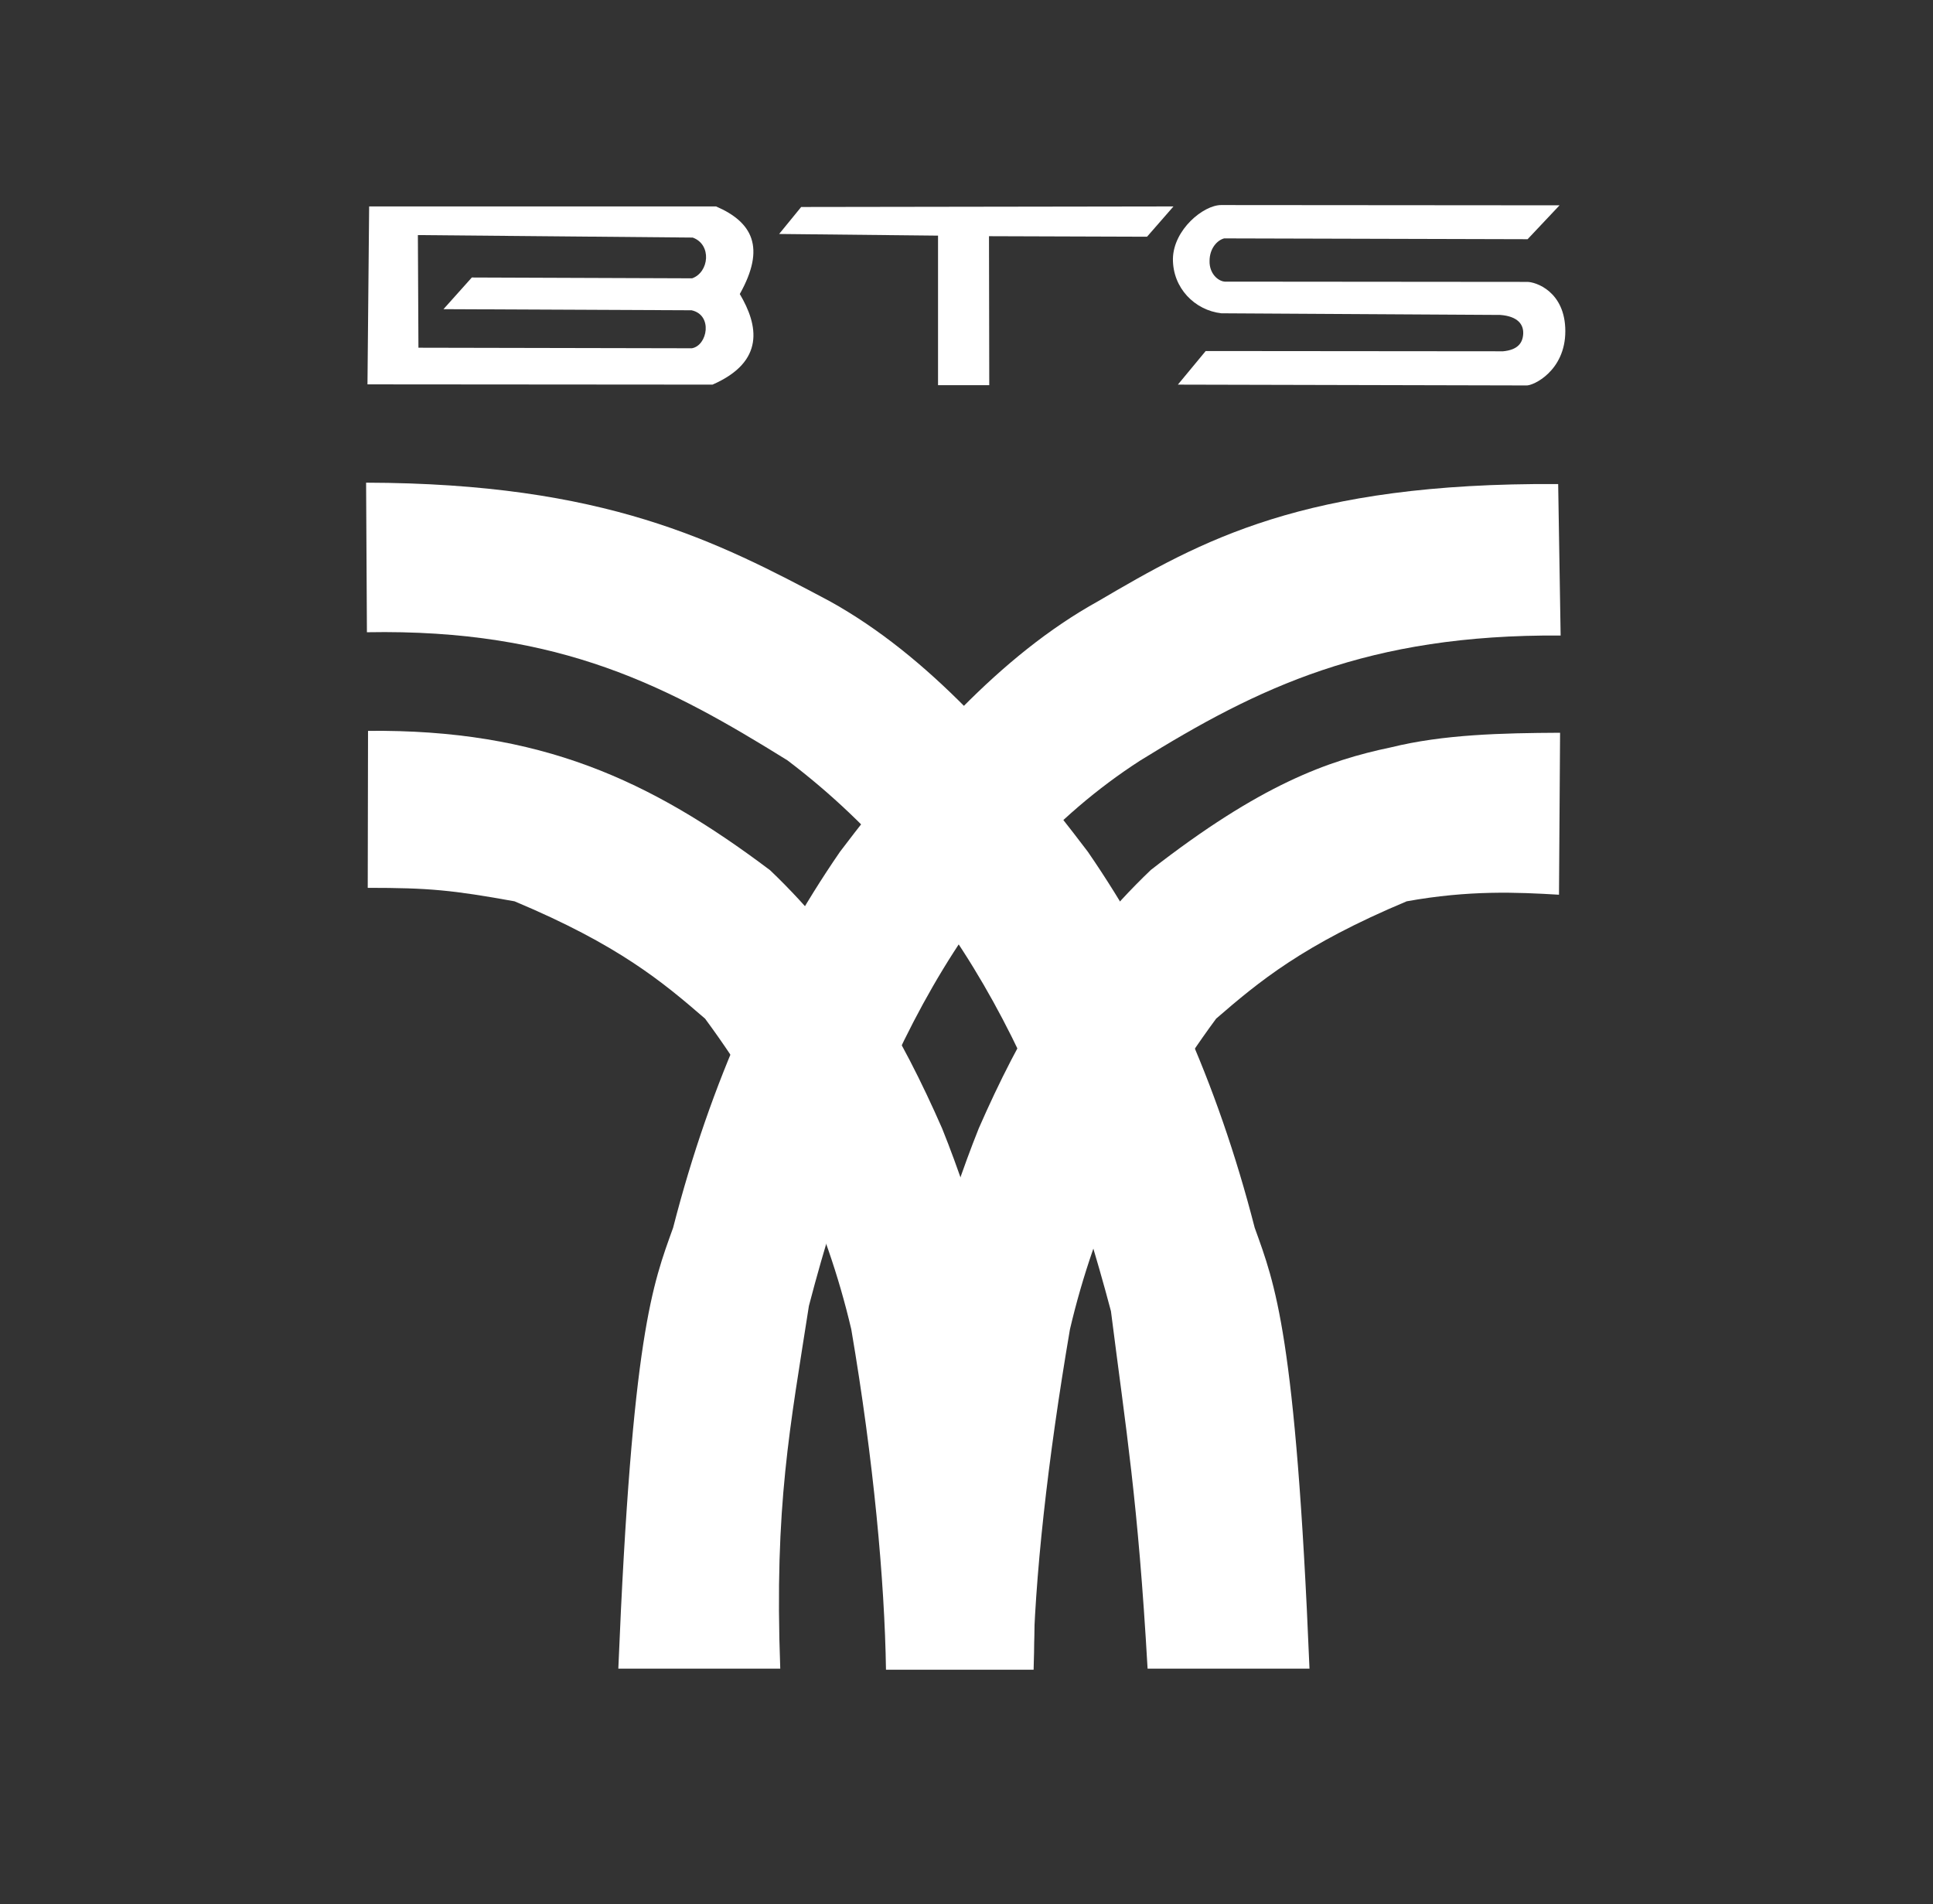 <svg width="66" height="65" viewBox="0 0 66 65" fill="none" xmlns="http://www.w3.org/2000/svg">
<rect x="0" y="0" width="66" height="65" fill="#333333" stroke="none"/>
<path fill-rule="evenodd" clip-rule="evenodd" d="M53.202 16.524L53.286 21.695C46.695 21.648 42.953 23.473 38.929 25.964C33.025 29.772 29.725 36.513 27.619 44.58C26.979 48.708 26.434 51.378 26.641 56.962H21.112C21.582 45.539 22.288 43.847 22.983 41.91C24.271 36.899 26.208 32.668 28.681 29.076C31.342 25.569 34.134 22.382 37.5 20.52C40.998 18.471 44.486 16.468 53.202 16.524Z" fill="white"/>
<path fill-rule="evenodd" clip-rule="evenodd" d="M12.5 16.477L12.528 21.583C19.157 21.46 22.87 23.463 26.885 25.955C32.931 30.533 35.892 37.068 37.932 44.759C38.45 48.849 38.854 51.199 39.183 56.962H44.711C44.241 45.539 43.536 43.847 42.84 41.91C41.552 36.898 39.615 32.668 37.143 29.076C34.482 25.569 31.69 22.382 28.324 20.52C24.469 18.471 20.661 16.496 12.5 16.477Z" fill="white"/>
<path fill-rule="evenodd" clip-rule="evenodd" d="M30.279 56.953H35.272C35.319 53.916 35.77 49.845 36.532 45.379C37.387 41.731 39.004 38.186 41.524 34.773C42.981 33.514 44.486 32.254 48.03 30.768C50.165 30.383 51.8 30.458 53.23 30.543L53.267 25.014C51.265 25.024 49.281 25.071 47.494 25.512C45.332 25.964 43.038 26.782 39.296 29.696C36.503 32.357 34.792 35.385 33.42 38.516C31.172 44.138 30.072 50.691 30.279 56.953Z" fill="white"/>
<path fill-rule="evenodd" clip-rule="evenodd" d="M35.291 57H30.251C30.204 53.963 29.828 49.845 29.066 45.379C28.211 41.731 26.594 38.187 24.074 34.774C22.617 33.514 21.112 32.254 17.568 30.768C15.433 30.383 14.644 30.308 12.556 30.308L12.566 24.949C18.433 24.892 22.184 26.613 26.293 29.706C29.085 32.367 30.796 35.394 32.169 38.525C34.425 44.138 35.497 50.738 35.291 57Z" fill="white"/>
<path fill-rule="evenodd" clip-rule="evenodd" d="M12.604 7.047L12.547 13.121L24.328 13.13C26.133 12.341 25.889 11.099 25.259 10.037C26.152 8.448 25.691 7.583 24.45 7.047H12.604ZM14.268 8.025L23.651 8.11C24.309 8.345 24.215 9.294 23.632 9.501L16.11 9.473L15.142 10.554L23.613 10.592C24.347 10.752 24.159 11.795 23.623 11.889L14.287 11.87L14.268 8.025Z" fill="white"/>
<path fill-rule="evenodd" clip-rule="evenodd" d="M26.603 7.987L27.355 7.066L40.067 7.047L39.164 8.081L33.768 8.063L33.777 13.149H32.028V8.044L26.603 7.987Z" fill="white"/>
<path fill-rule="evenodd" clip-rule="evenodd" d="M53.249 7.009L41.694 7C41.092 7 40.067 7.837 40.048 8.833C40.039 9.83 40.791 10.592 41.703 10.695L51.227 10.751C51.829 10.798 52.026 11.081 52.008 11.4C51.989 11.72 51.81 11.945 51.321 11.992L41.167 11.983L40.217 13.13L52.111 13.158C52.346 13.177 53.446 12.66 53.446 11.306C53.446 9.952 52.431 9.614 52.13 9.623L41.816 9.614C41.581 9.595 41.289 9.332 41.299 8.909C41.299 8.486 41.553 8.203 41.797 8.138L52.158 8.166L53.249 7.009Z" fill="white"/>
</svg>
